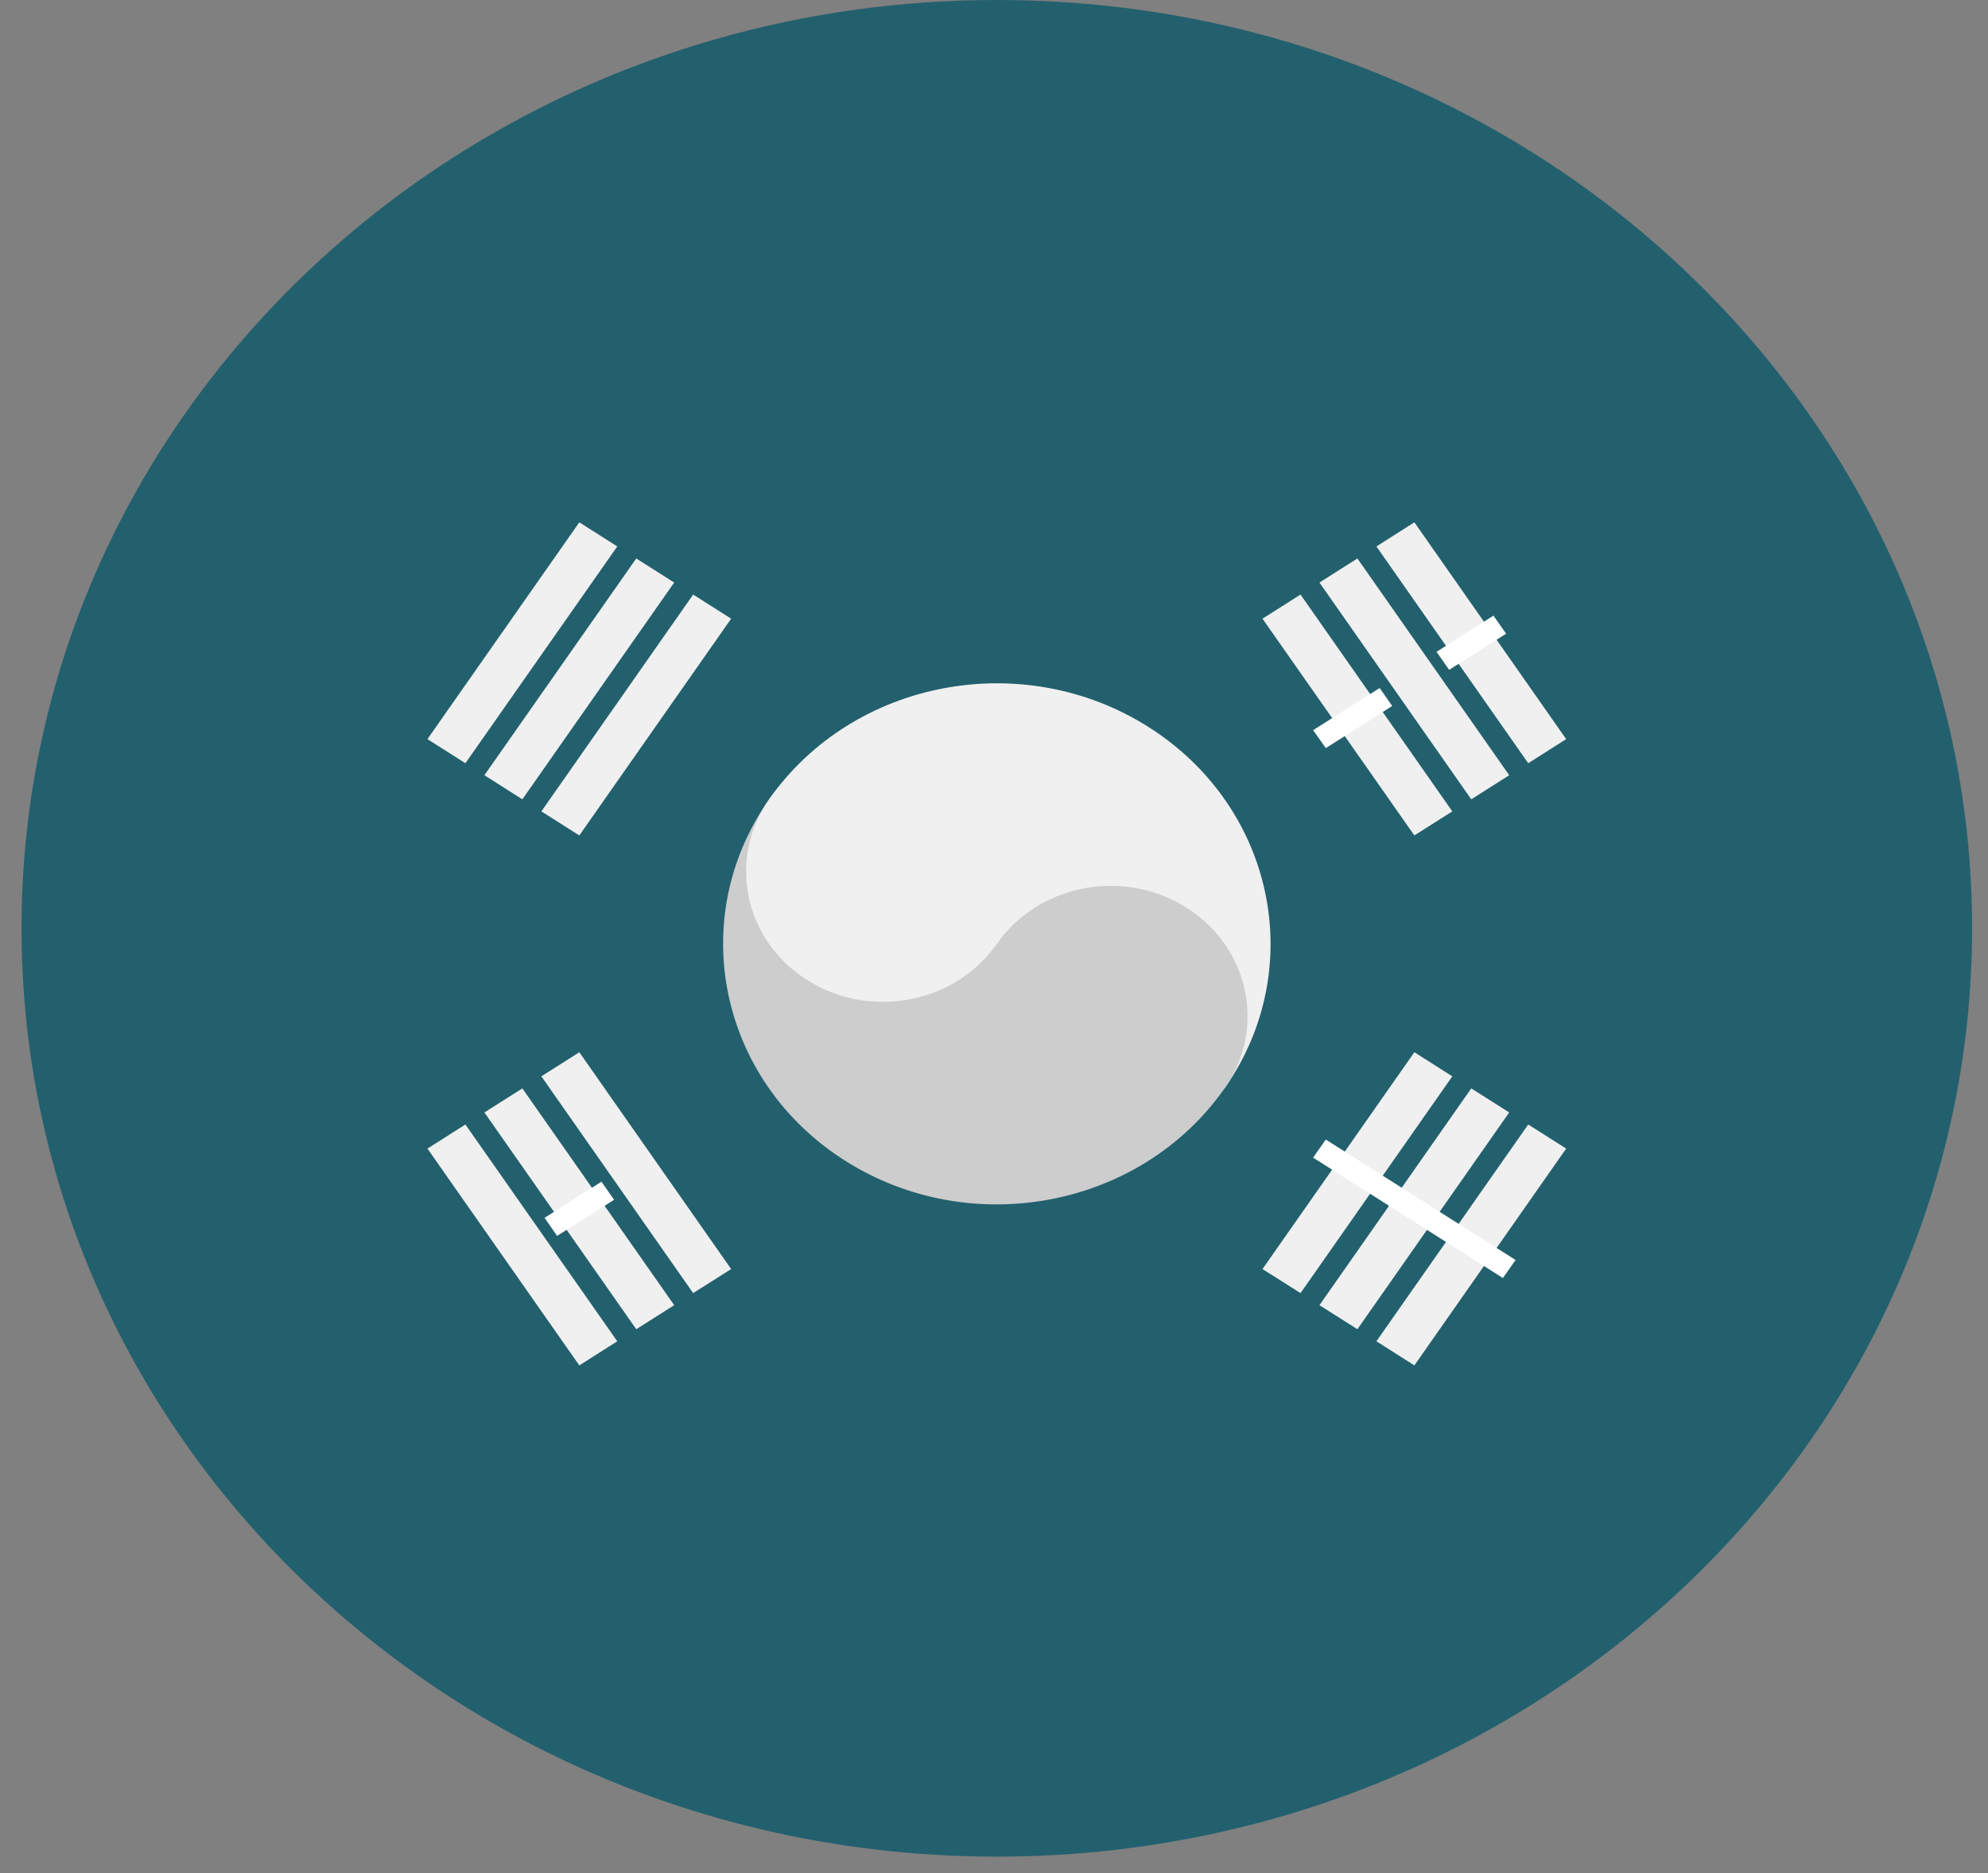 <svg width="69" height="65" viewBox="0 0 69 65" fill="none" xmlns="http://www.w3.org/2000/svg">
<rect x="0" y="0" width="69" height="65" fill="#808080" stroke="none"/>
<path d="M34.598 0C43.944 0 52.407 3.607 58.532 9.437C64.659 15.266 68.448 23.321 68.448 32.215C68.448 41.11 64.659 49.165 58.532 54.994C52.407 60.824 43.944 64.43 34.598 64.43C25.252 64.43 16.788 60.824 10.663 54.994C4.537 49.165 0.747 41.11 0.747 32.215C0.747 23.321 4.537 15.266 10.663 9.437C16.788 3.607 25.252 0 34.598 0Z" fill="#23606E"/>
<path d="M34.598 2.451C43.234 2.451 51.054 5.786 56.711 11.17C62.369 16.554 65.871 23.997 65.871 32.214C65.871 40.433 62.369 47.877 56.711 53.261C51.054 58.646 43.234 61.979 34.598 61.979C25.963 61.979 18.141 58.646 12.484 53.261C6.826 47.877 3.323 40.433 3.323 32.214C3.323 23.997 6.826 16.554 12.484 11.17C18.141 5.786 25.963 2.451 34.598 2.451Z" fill="#23606E"/>
<path d="M14.836 25.649L20.107 18.126L21.424 18.963L16.153 26.486L14.836 25.649ZM16.813 26.902L22.083 19.38L23.4 20.216L18.13 27.739L16.813 26.902ZM18.79 28.157L24.058 20.633L25.377 21.47L20.107 28.992L18.79 28.157ZM43.819 44.039L49.09 36.515L50.407 37.352L45.139 44.874L43.819 44.039ZM45.796 45.293L51.065 37.77L52.382 38.605L47.113 46.127L45.796 45.293ZM47.773 46.546L53.042 39.023L54.359 39.859L49.09 47.383L47.773 46.546Z" fill="#F0F0F0"/>
<path d="M46.015 39.545L52.603 43.725L52.163 44.351L45.576 40.173L46.015 39.545Z" fill="white"/>
<path d="M26.694 27.739C29.605 23.584 35.502 22.463 39.868 25.232C44.232 28 45.413 33.616 42.502 37.77L26.694 27.739Z" fill="#F0F0F0"/>
<path d="M26.694 27.739C23.784 31.894 24.964 37.507 29.328 40.277C33.693 43.046 39.592 41.923 42.502 37.77C43.958 35.692 43.367 32.885 41.185 31.5C39.003 30.116 36.053 30.676 34.597 32.755L26.694 27.739Z" fill="#CDCDCD"/>
<path d="M33.281 26.486C31.098 25.1 28.149 25.66 26.695 27.739C25.239 29.815 25.827 32.623 28.012 34.008C30.193 35.393 33.143 34.831 34.598 32.755C36.054 30.676 35.463 27.87 33.281 26.486Z" fill="#F0F0F0"/>
<path d="M20.107 47.383L14.836 39.859L16.153 39.023L21.424 46.546L20.107 47.383ZM22.083 46.127L16.813 38.605L18.13 37.77L23.4 45.293L22.083 46.127ZM24.058 44.874L18.79 37.352L20.107 36.515L25.377 44.039L24.058 44.874ZM49.09 28.992L43.819 21.47L45.139 20.633L50.407 28.157L49.09 28.992ZM51.065 27.739L45.796 20.216L47.113 19.38L52.382 26.902L51.065 27.739ZM53.042 26.486L47.773 18.963L49.09 18.126L54.359 25.649L53.042 26.486Z" fill="#F0F0F0"/>
<path d="M18.901 42.261L20.875 41.008L21.313 41.636L19.336 42.889L18.901 42.261ZM45.577 25.338L47.885 23.876L48.322 24.499L46.016 25.961L45.577 25.338ZM49.859 22.62L51.836 21.364L52.275 21.992L50.298 23.245L49.859 22.62Z" fill="white"/>
</svg>
